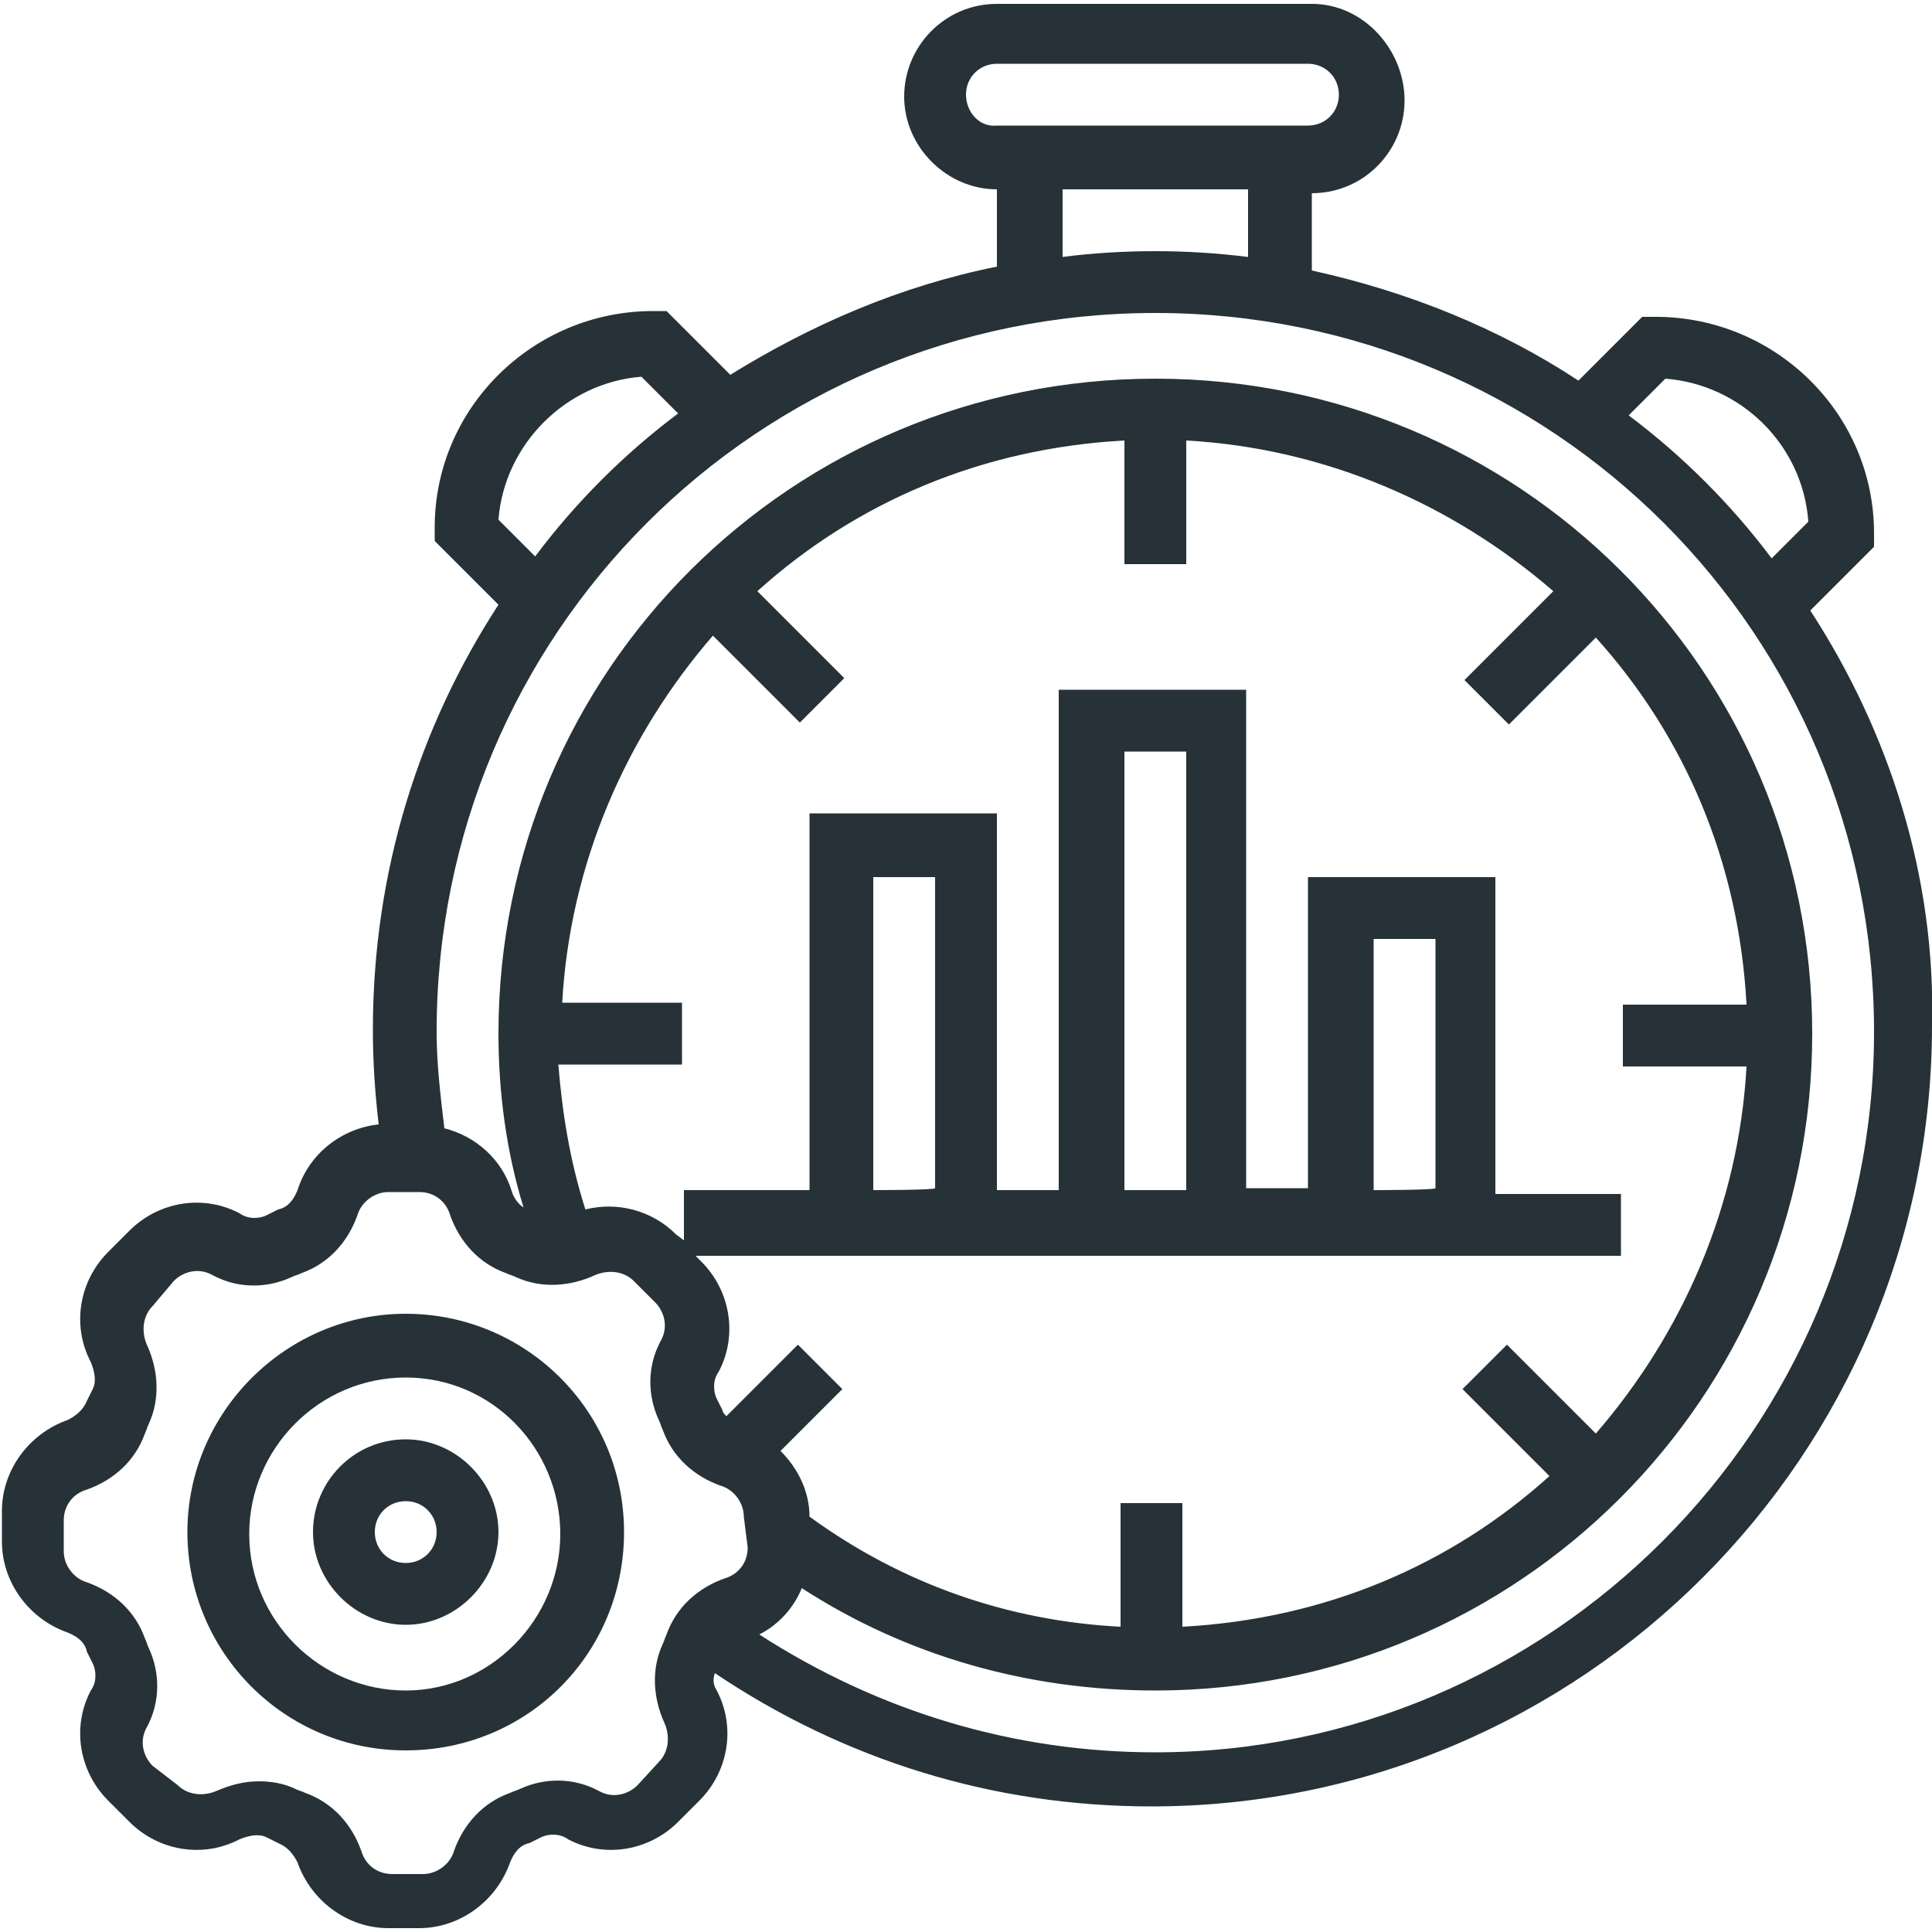 <?xml version="1.0" encoding="UTF-8"?> <svg xmlns="http://www.w3.org/2000/svg" xmlns:xlink="http://www.w3.org/1999/xlink" version="1.1" id="Layer_5" x="0px" y="0px" viewBox="0 0 100 100" style="enable-background:new 0 0 100 100;" xml:space="preserve"> <style type="text/css"> .st0{fill:#263238;} </style> <g> <path class="st0" d="M21,68c-6.2,0-11.3,5.1-11.3,11.3s5,11.3,11.3,11.3s11.3-5,11.3-11.3S27.2,68,21,68z M21,87.5 c-4.4,0-8.1-3.6-8.1-8.1c0-4.4,3.6-8.1,8.1-8.1s8,3.7,8,8.1C29,83.8,25.4,87.5,21,87.5z"></path> <path class="st0" d="M21,74.5c-2.7,0-4.8,2.2-4.8,4.8c0,2.6,2.2,4.8,4.8,4.8s4.8-2.2,4.8-4.8C25.8,76.7,23.6,74.5,21,74.5z M21,80.9c-0.9,0-1.6-0.7-1.6-1.6c0-0.9,0.7-1.6,1.6-1.6s1.6,0.7,1.6,1.6C22.6,80.2,21.9,80.9,21,80.9z"></path> <path class="st0" d="M93.7,31.6l3.3-3.3v-0.7c0-6.2-5.1-11.2-11.3-11.2H85l-3.3,3.3c-4.1-2.7-8.8-4.6-13.8-5.7v-4 c2.7,0,4.8-2.2,4.8-4.8c0-2.6-2.1-5-4.8-5H51.6c-2.7,0-4.8,2.2-4.8,4.8s2.2,4.8,4.8,4.8v4c-5,1-9.6,3-13.8,5.6L35,16.6l-0.5-0.5 h-0.7c-6.2,0-11.3,5-11.3,11.2V28l3.3,3.3c-4.1,6.3-6.5,13.8-6.5,22c0,1.6,0.1,3.2,0.3,4.9c-1.9,0.2-3.6,1.5-4.2,3.4 c-0.2,0.5-0.5,0.9-1,1c-0.2,0.1-0.4,0.2-0.6,0.3c-0.4,0.2-1,0.2-1.4-0.1c-1.9-1-4.2-0.6-5.7,0.9l-1.1,1.1c-1.5,1.5-1.9,3.8-0.9,5.7 c0.2,0.5,0.3,1,0.1,1.4c-0.1,0.2-0.2,0.4-0.3,0.6c-0.2,0.5-0.6,0.8-1,1c-2,0.7-3.4,2.6-3.4,4.7v1.6c0,2.1,1.4,4,3.4,4.7 c0.5,0.2,0.9,0.5,1,1c0.1,0.2,0.2,0.4,0.3,0.6c0.2,0.4,0.2,1-0.1,1.4c-1,1.9-0.6,4.2,0.9,5.7l1.1,1.1c1.5,1.5,3.8,1.9,5.7,0.9 c0.5-0.2,1-0.3,1.4-0.1c0.2,0.1,0.4,0.2,0.6,0.3c0.5,0.2,0.8,0.6,1,1c0.7,2,2.6,3.4,4.7,3.4h1.6c2.1,0,4-1.4,4.7-3.4 c0.2-0.5,0.5-0.9,1-1c0.2-0.1,0.4-0.2,0.6-0.3c0.4-0.2,1-0.2,1.4,0.1c1.9,1,4.2,0.6,5.7-0.9l1.1-1.1c1.5-1.5,1.9-3.8,0.9-5.7 c-0.2-0.3-0.2-0.6-0.1-0.9c6.7,4.5,14.4,6.9,22.6,6.9c22.3,0,40.4-18.2,40.4-40.4C100.2,45.4,97.8,37.9,93.7,31.6z M86.2,19.6 c3.9,0.3,7.1,3.4,7.4,7.4l-1.9,1.9c-2.1-2.8-4.6-5.3-7.4-7.4L86.2,19.6z M50,4.9c0-0.9,0.7-1.6,1.6-1.6h16.1c0.9,0,1.6,0.7,1.6,1.6 c0,0.9-0.7,1.6-1.6,1.6H51.6C50.7,6.6,50,5.8,50,4.9z M64.6,9.8v3.5C63,13.1,61.4,13,59.8,13c-1.6,0-3.3,0.1-4.8,0.3V9.8H64.6z M33.2,19.5l1.9,1.9c-2.8,2.1-5.3,4.6-7.4,7.4l-1.9-1.9C26.1,23,29.3,19.8,33.2,19.5z M37.5,81.7c-1.4,0.5-2.5,1.5-3,2.9 c-0.1,0.2-0.1,0.3-0.2,0.5c-0.6,1.3-0.5,2.8,0.1,4.1c0.3,0.7,0.2,1.5-0.3,2L33,92.4c-0.5,0.5-1.3,0.7-2,0.3 c-1.3-0.7-2.8-0.7-4.1-0.1c-0.2,0.1-0.3,0.1-0.5,0.2c-1.4,0.5-2.4,1.6-2.9,3c-0.2,0.7-0.9,1.2-1.6,1.2h-1.6c-0.8,0-1.4-0.5-1.6-1.2 c-0.5-1.4-1.5-2.5-2.9-3c-0.2-0.1-0.3-0.1-0.5-0.2c-0.6-0.3-1.3-0.4-1.9-0.4c-0.8,0-1.5,0.2-2.2,0.5s-1.5,0.2-2-0.3l-1.3-1 c-0.5-0.5-0.7-1.3-0.3-2c0.7-1.3,0.7-2.8,0.1-4.1c-0.1-0.2-0.1-0.3-0.2-0.5c-0.5-1.4-1.6-2.4-3-2.9c-0.7-0.2-1.2-0.9-1.2-1.6v-1.6 c0-0.8,0.5-1.4,1.2-1.6c1.4-0.5,2.5-1.5,3-2.9c0.1-0.2,0.1-0.3,0.2-0.5c0.6-1.3,0.5-2.8-0.1-4.1c-0.3-0.7-0.2-1.5,0.3-2L9,66.3 c0.5-0.5,1.3-0.7,2-0.3c1.3,0.7,2.8,0.7,4.1,0.1c0.2-0.1,0.3-0.1,0.5-0.2c1.4-0.5,2.4-1.6,2.9-3c0.2-0.7,0.9-1.2,1.6-1.2h1.6 c0.8,0,1.4,0.5,1.6,1.2c0.5,1.4,1.5,2.5,2.9,3c0.2,0.1,0.3,0.1,0.5,0.2c1.3,0.6,2.8,0.5,4.1-0.1c0.7-0.3,1.5-0.2,2,0.3l1.1,1.1 c0.5,0.5,0.7,1.3,0.3,2c-0.7,1.3-0.7,2.8-0.1,4.1c0.1,0.2,0.1,0.3,0.2,0.5c0.5,1.4,1.6,2.4,3,2.9c0.7,0.2,1.2,0.9,1.2,1.6l0.2,1.6 C38.7,80.9,38.2,81.5,37.5,81.7z M29.1,51.9c0.4-7.2,3.3-13.8,7.8-19l4.5,4.5l2.3-2.3l-4.5-4.5c5.1-4.6,11.6-7.4,19-7.8v6.4h3.2 v-6.4c7.2,0.4,13.8,3.3,19,7.8l-4.6,4.6l2.3,2.3l4.5-4.5c4.6,5.1,7.4,11.6,7.8,19H84v3.2h6.4c-0.4,7.2-3.3,13.8-7.8,19L78,69.6 l-2.3,2.3l4.5,4.5c-5.1,4.6-11.6,7.4-19,7.8v-6.4H58v6.4c-5.8-0.3-11.3-2.2-16.1-5.7c0-1.3-0.6-2.5-1.5-3.4l3.2-3.2l-2.3-2.3 l-3.7,3.7c-0.1-0.1-0.2-0.2-0.2-0.3c-0.1-0.2-0.2-0.4-0.3-0.6c-0.2-0.4-0.2-1,0.1-1.4c1-1.9,0.6-4.2-0.9-5.7L36,65h47.9v-3.2h-6.5 V45.4h-9.7v16.1h-3.2V35.7h-9.7v25.9h-3.2V42.1h-9.7v19.5h-6.5v2.6L35,63.9c-1.3-1.3-3.1-1.7-4.7-1.3c-0.8-2.5-1.2-5-1.4-7.5h6.4 v-3.2H29.1z M45.2,61.6V45.4h3.2v16.1C48.4,61.6,45.2,61.6,45.2,61.6z M58.2,61.6V38.9h3.2v22.7H58.2z M71.1,61.6v-13h3.2v12.9 C74.3,61.6,71.1,61.6,71.1,61.6z M59.8,90.7c-7.3,0-14.3-2.1-20.5-6.1c1-0.5,1.8-1.4,2.2-2.4c5.4,3.5,11.7,5.3,18.3,5.3 c18.8,0,34-15.2,34-34s-15.2-33.9-34-33.9c-18.8,0-34,15.1-34,33.9c0,3,0.4,6.1,1.3,9c-0.3-0.2-0.5-0.5-0.6-0.8 C26,60,24.6,58.8,23,58.4c-0.2-1.7-0.4-3.3-0.4-5c0-20.6,16.6-37.2,37.2-37.2C80.4,16.2,97,32.8,97,53.4C97,74,80.2,90.7,59.8,90.7 z"></path> </g> </svg> 